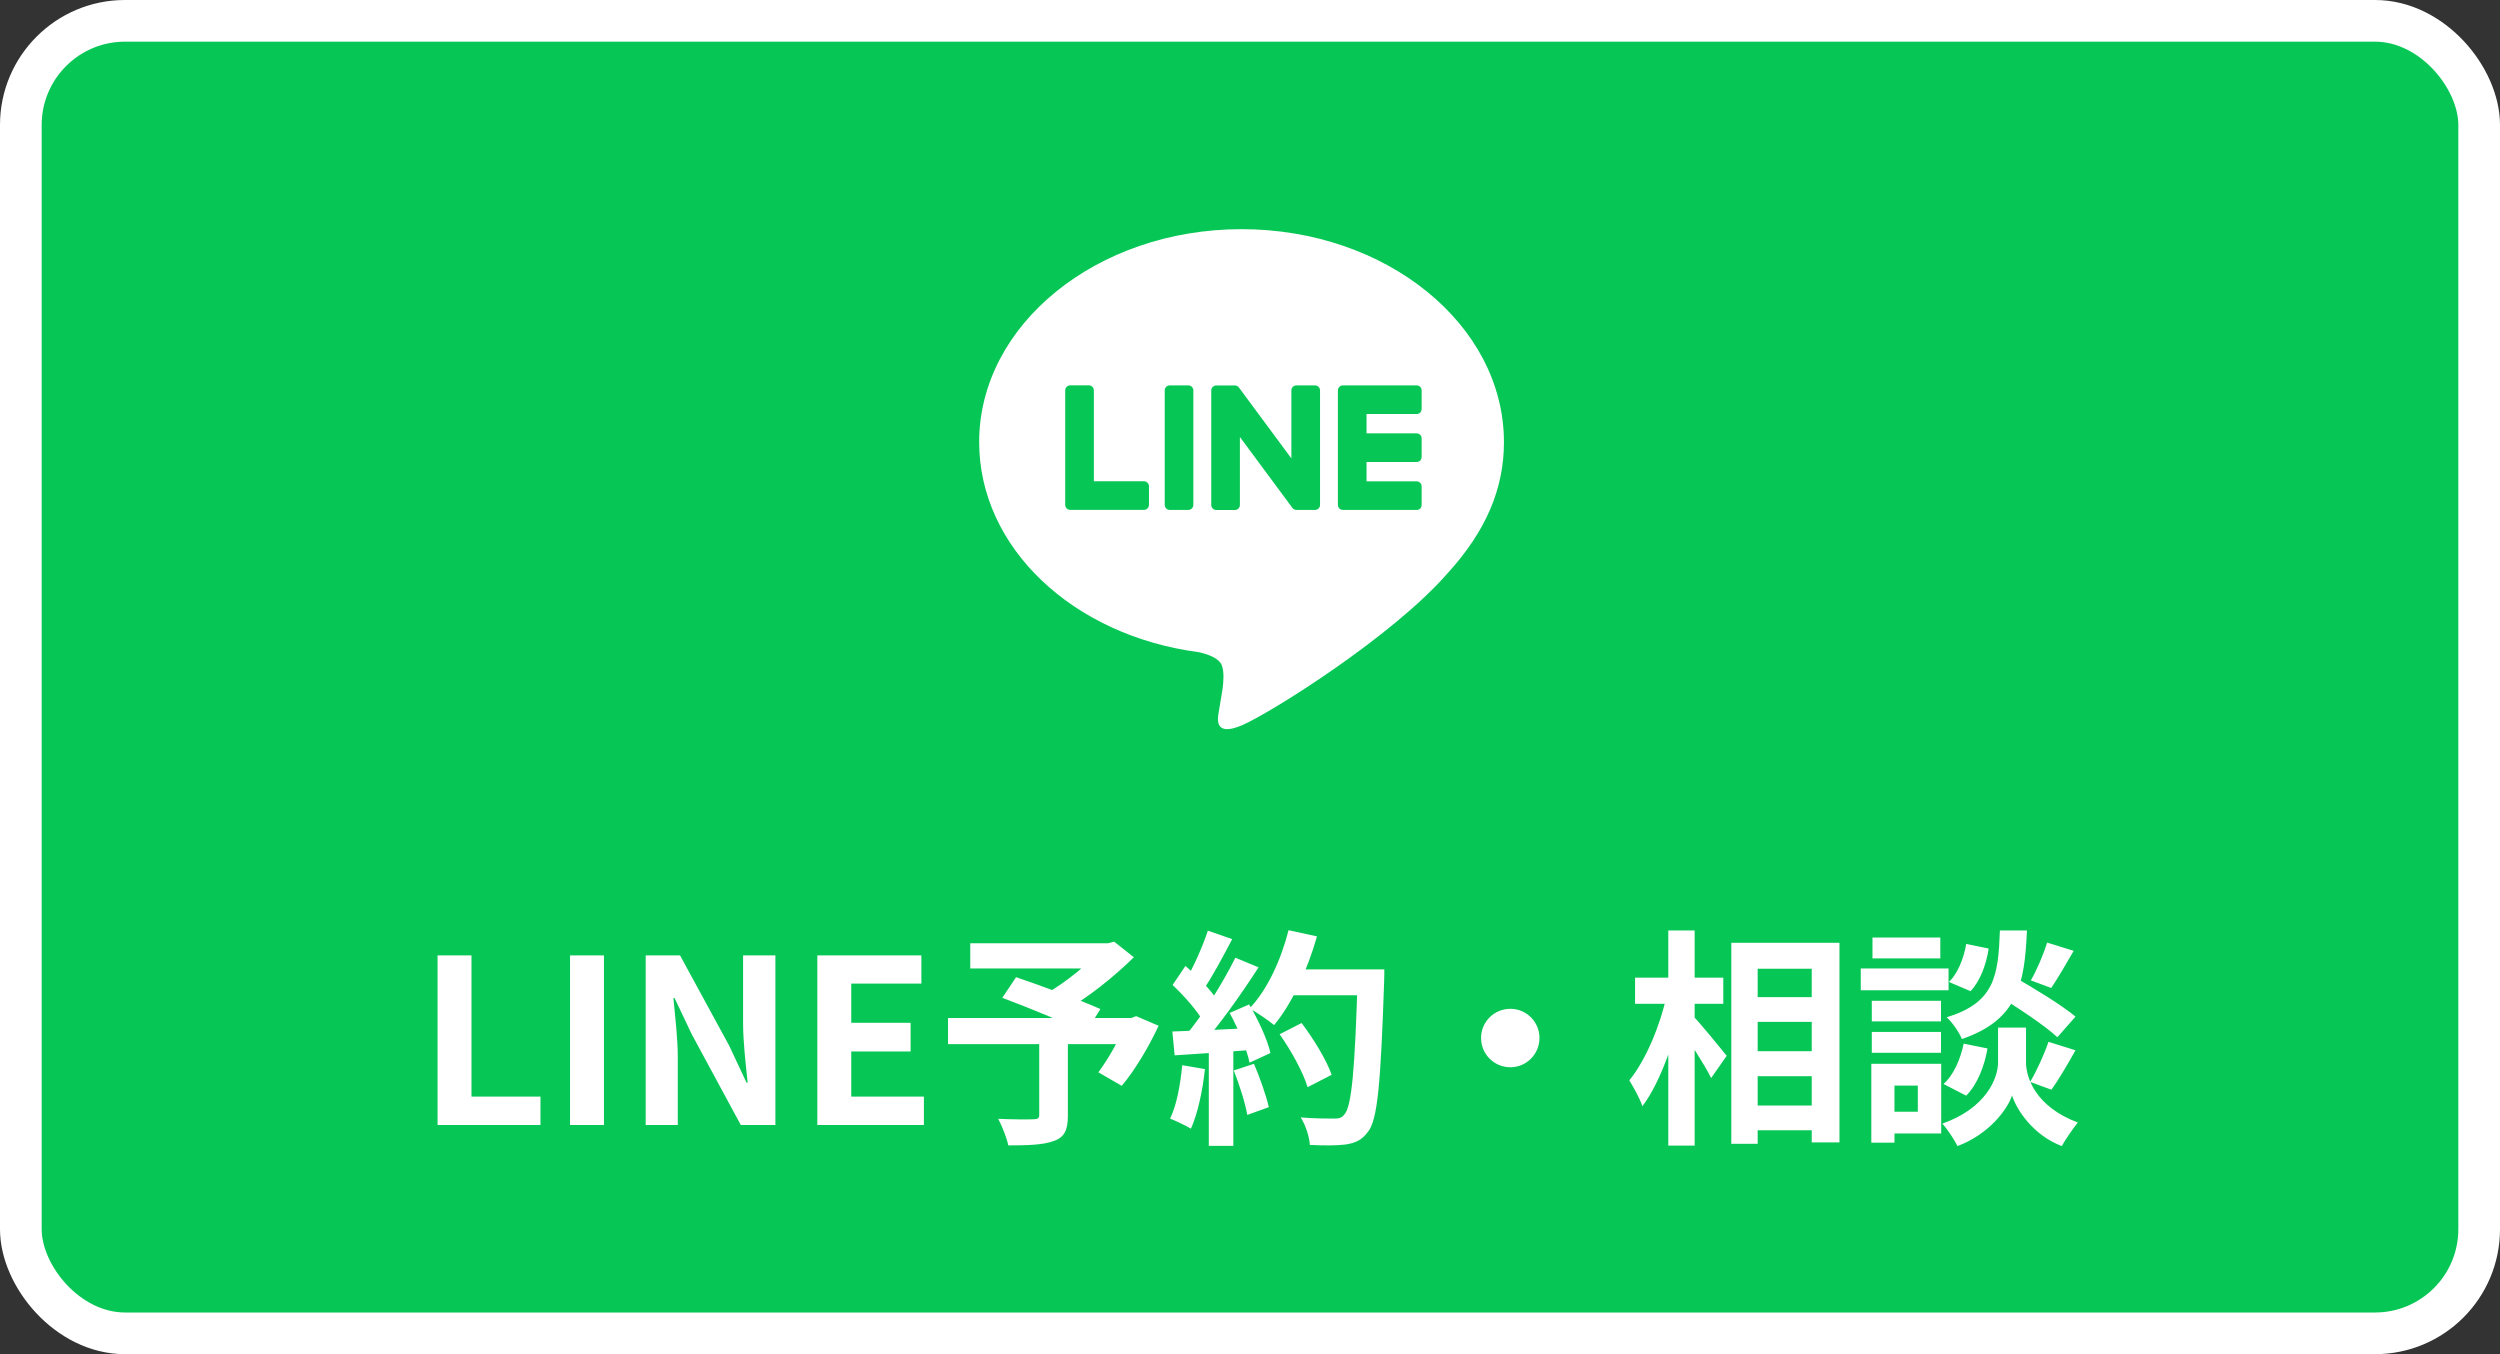 <svg width="120" height="65" viewBox="0 0 120 65" fill="none" xmlns="http://www.w3.org/2000/svg">
<rect x="0" y="0" width="120" height="65" fill="#333333" stroke="none"/>
<rect x="1" y="1" width="118" height="63" rx="5" fill="#06C755" stroke="white" stroke-width="2"/>
<path d="M21.003 54V45.86H22.631V52.636H25.942V54H21.003ZM27.362 54V45.86H28.99V54H27.362ZM30.993 54V45.86H32.643L35.008 50.205L35.833 51.965H35.888C35.8 51.118 35.668 50.029 35.668 49.105V45.86H37.219V54H35.558L33.204 49.644L32.379 47.906H32.324C32.401 48.775 32.533 49.798 32.533 50.744V54H30.993ZM39.232 54V45.86H44.226V47.213H40.86V49.094H43.709V50.469H40.86V52.636H44.347V54H39.232ZM49.883 49.864H51.258V53.56C51.258 54.242 51.093 54.594 50.575 54.77C50.059 54.957 49.343 54.979 48.398 54.979C48.321 54.605 48.1 54.055 47.913 53.703C48.562 53.736 49.388 53.736 49.608 53.725C49.816 53.714 49.883 53.681 49.883 53.516V49.864ZM46.572 45.277H53.325V46.487H46.572V45.277ZM52.831 45.277H53.182L53.48 45.2L54.425 45.948C53.49 46.872 52.193 47.917 51.016 48.566C50.84 48.302 50.444 47.895 50.224 47.686C51.181 47.147 52.336 46.19 52.831 45.563V45.277ZM45.505 48.863H54.492V50.117H45.505V48.863ZM48.111 47.895L48.772 46.905C49.971 47.312 51.862 48.005 52.819 48.434L52.115 49.567C51.224 49.127 49.377 48.368 48.111 47.895ZM54.051 48.863H54.304L54.535 48.775L55.614 49.237C55.13 50.271 54.469 51.382 53.843 52.119L52.721 51.47C53.182 50.854 53.743 49.886 54.051 49.083V48.863ZM61.422 49.644L62.477 49.105C63.05 49.864 63.676 50.887 63.919 51.591L62.764 52.185C62.566 51.503 61.983 50.436 61.422 49.644ZM61.785 46.531H65.734V47.774H61.785V46.531ZM65.172 46.531H66.448C66.448 46.531 66.448 46.971 66.438 47.136C66.272 51.987 66.129 53.736 65.668 54.319C65.359 54.737 65.062 54.858 64.6 54.935C64.194 54.99 63.523 54.99 62.873 54.957C62.852 54.583 62.675 54.011 62.434 53.637C63.127 53.692 63.764 53.692 64.05 53.692C64.27 53.692 64.403 53.659 64.523 53.505C64.886 53.131 65.04 51.272 65.172 46.795V46.531ZM61.85 44.65L63.215 44.947C62.752 46.586 61.993 48.203 61.157 49.204C60.894 48.984 60.31 48.588 59.98 48.401C60.816 47.532 61.487 46.091 61.85 44.65ZM57.978 44.672L59.145 45.079C58.694 45.937 58.176 46.916 57.748 47.521L56.856 47.158C57.252 46.498 57.725 45.442 57.978 44.672ZM59.298 45.97L60.41 46.432C59.596 47.697 58.517 49.226 57.67 50.161L56.867 49.754C57.715 48.764 58.715 47.147 59.298 45.97ZM56.285 47.279L56.901 46.366C57.495 46.872 58.176 47.576 58.462 48.06L57.791 49.094C57.517 48.566 56.846 47.807 56.285 47.279ZM59.023 48.621L59.959 48.214C60.398 48.951 60.839 49.908 60.981 50.546L59.98 51.008C59.849 50.381 59.441 49.38 59.023 48.621ZM56.273 49.512C57.297 49.479 58.815 49.413 60.288 49.336V50.381C58.903 50.491 57.472 50.59 56.383 50.656L56.273 49.512ZM59.221 51.382L60.19 51.063C60.475 51.723 60.773 52.581 60.904 53.142L59.87 53.516C59.772 52.944 59.486 52.053 59.221 51.382ZM56.746 51.129L57.836 51.316C57.725 52.372 57.483 53.472 57.164 54.176C56.934 54.033 56.438 53.802 56.163 53.692C56.483 53.043 56.658 52.064 56.746 51.129ZM58.023 50.095H59.2V55.001H58.023V50.095ZM72.499 48.423C73.269 48.423 73.895 49.05 73.895 49.82C73.895 50.601 73.269 51.228 72.499 51.228C71.718 51.228 71.091 50.601 71.091 49.82C71.091 49.05 71.718 48.423 72.499 48.423ZM83.73 47.862H87.668V49.05H83.73V47.862ZM83.74 50.458H87.678V51.657H83.74V50.458ZM83.73 53.065H87.678V54.253H83.73V53.065ZM83.103 45.255H88.294V54.836H86.963V46.498H84.368V54.902H83.103V45.255ZM78.483 46.927H82.718V48.181H78.483V46.927ZM80.078 44.661H81.343V54.99H80.078V44.661ZM80.001 47.774L80.793 48.049C80.43 49.842 79.704 51.954 78.835 53.098C78.713 52.724 78.406 52.185 78.207 51.855C78.999 50.898 79.704 49.182 80.001 47.774ZM81.243 48.742C81.562 49.05 82.641 50.381 82.882 50.678L82.135 51.745C81.816 51.096 81.034 49.897 80.638 49.347L81.243 48.742ZM95.829 47.741L96.644 46.872C97.59 47.411 98.954 48.236 99.624 48.797L98.755 49.787C98.139 49.215 96.808 48.335 95.829 47.741ZM96.588 49.325H97.249V50.997C97.249 51.734 97.722 53.131 99.734 53.879C99.493 54.187 99.141 54.693 98.965 55.012C97.579 54.484 96.787 53.252 96.578 52.581C96.358 53.252 95.478 54.44 93.96 55.012C93.817 54.715 93.465 54.187 93.234 53.934C95.346 53.186 95.906 51.745 95.906 50.997V49.325H96.588ZM95.995 44.661H97.293C97.183 47.29 96.831 48.962 94.168 49.875C94.047 49.556 93.718 49.083 93.442 48.83C95.742 48.126 95.918 46.85 95.995 44.661ZM94.377 45.31L95.456 45.53C95.346 46.267 95.059 47.081 94.587 47.576L93.552 47.136C93.96 46.74 94.267 46.003 94.377 45.31ZM94.257 50.095L95.4 50.326C95.257 51.162 94.916 52.053 94.377 52.592L93.288 52.031C93.761 51.624 94.103 50.843 94.257 50.095ZM98.26 45.244L99.537 45.64C99.162 46.289 98.766 46.971 98.459 47.422L97.48 47.059C97.766 46.564 98.096 45.794 98.26 45.244ZM98.326 50.007L99.624 50.414C99.24 51.096 98.811 51.833 98.469 52.306L97.447 51.932C97.754 51.415 98.129 50.601 98.326 50.007ZM89.846 48.038H93.168V49.028H89.846V48.038ZM89.879 45.002H93.135V46.003H89.879V45.002ZM89.846 49.534H93.168V50.535H89.846V49.534ZM89.317 46.487H93.531V47.532H89.317V46.487ZM90.418 51.063H93.178V54.407H90.418V53.362H92.056V52.108H90.418V51.063ZM89.823 51.063H90.934V54.847H89.823V51.063Z" fill="white"/>
<g clip-path="url(#clip0_2459_4136)">
<path d="M72.189 21.221C72.189 15.585 66.539 11 59.594 11C52.65 11 47 15.585 47 21.221C47 26.273 51.481 30.504 57.533 31.304C57.943 31.392 58.501 31.574 58.643 31.925C58.77 32.244 58.725 32.742 58.684 33.064C58.684 33.064 58.537 33.953 58.505 34.142C58.449 34.461 58.252 35.387 59.596 34.821C60.94 34.254 66.848 30.55 69.49 27.509C71.315 25.507 72.19 23.476 72.19 21.221H72.189Z" fill="white"/>
<path d="M67.998 24.476H64.46C64.327 24.476 64.219 24.369 64.219 24.235V24.232V18.745V18.739C64.219 18.605 64.327 18.498 64.46 18.498H67.998C68.13 18.498 68.239 18.607 68.239 18.739V19.633C68.239 19.766 68.132 19.873 67.998 19.873H65.594V20.801H67.998C68.13 20.801 68.239 20.91 68.239 21.042V21.936C68.239 22.069 68.132 22.176 67.998 22.176H65.594V23.104H67.998C68.13 23.104 68.239 23.213 68.239 23.345V24.239C68.239 24.372 68.132 24.48 67.998 24.48V24.476Z" fill="#06C755"/>
<path d="M54.91 24.475C55.042 24.475 55.151 24.368 55.151 24.234V23.341C55.151 23.209 55.042 23.1 54.91 23.1H52.506V18.737C52.506 18.605 52.397 18.496 52.265 18.496H51.371C51.238 18.496 51.13 18.604 51.13 18.737V24.23V24.234C51.13 24.368 51.238 24.475 51.371 24.475H54.909H54.91Z" fill="#06C755"/>
<path d="M57.04 18.498H56.147C56.014 18.498 55.907 18.606 55.907 18.739V24.235C55.907 24.368 56.014 24.476 56.147 24.476H57.04C57.173 24.476 57.281 24.368 57.281 24.235V18.739C57.281 18.606 57.173 18.498 57.04 18.498Z" fill="#06C755"/>
<path d="M63.12 18.498H62.227C62.093 18.498 61.986 18.605 61.986 18.739V22.003L59.472 18.607C59.466 18.598 59.459 18.59 59.453 18.582C59.453 18.582 59.453 18.582 59.452 18.581C59.447 18.576 59.442 18.57 59.438 18.565C59.436 18.564 59.434 18.563 59.433 18.562C59.428 18.558 59.425 18.555 59.42 18.551C59.417 18.55 59.415 18.548 59.413 18.546C59.409 18.543 59.404 18.541 59.4 18.538C59.397 18.537 59.395 18.535 59.393 18.534C59.388 18.531 59.384 18.529 59.38 18.526C59.377 18.525 59.375 18.524 59.373 18.523C59.368 18.52 59.363 18.518 59.358 18.517C59.356 18.517 59.354 18.515 59.35 18.515C59.345 18.513 59.341 18.511 59.336 18.51C59.334 18.51 59.33 18.509 59.328 18.508C59.323 18.508 59.318 18.505 59.313 18.504C59.31 18.504 59.306 18.504 59.303 18.503C59.298 18.503 59.295 18.502 59.29 18.502C59.285 18.502 59.282 18.502 59.277 18.502C59.275 18.502 59.271 18.502 59.269 18.502H58.381C58.249 18.502 58.14 18.609 58.14 18.742V24.239C58.14 24.371 58.248 24.48 58.381 24.48H59.275C59.408 24.48 59.515 24.372 59.515 24.239V20.975L62.033 24.376C62.051 24.4 62.072 24.42 62.096 24.436C62.096 24.436 62.098 24.437 62.098 24.438C62.103 24.442 62.108 24.444 62.114 24.448C62.116 24.449 62.118 24.45 62.121 24.451C62.124 24.453 62.129 24.455 62.133 24.457C62.136 24.459 62.141 24.461 62.144 24.462C62.147 24.462 62.149 24.464 62.151 24.464C62.157 24.466 62.162 24.468 62.168 24.469C62.168 24.469 62.17 24.469 62.171 24.469C62.191 24.474 62.213 24.477 62.234 24.477H63.122C63.254 24.477 63.362 24.37 63.362 24.236V18.74C63.362 18.608 63.255 18.499 63.122 18.499L63.12 18.498Z" fill="#06C755"/>
</g>
<defs>
<clipPath id="clip0_2459_4136">
<rect width="25.189" height="24" fill="white" transform="translate(47 11)"/>
</clipPath>
</defs>
</svg>
